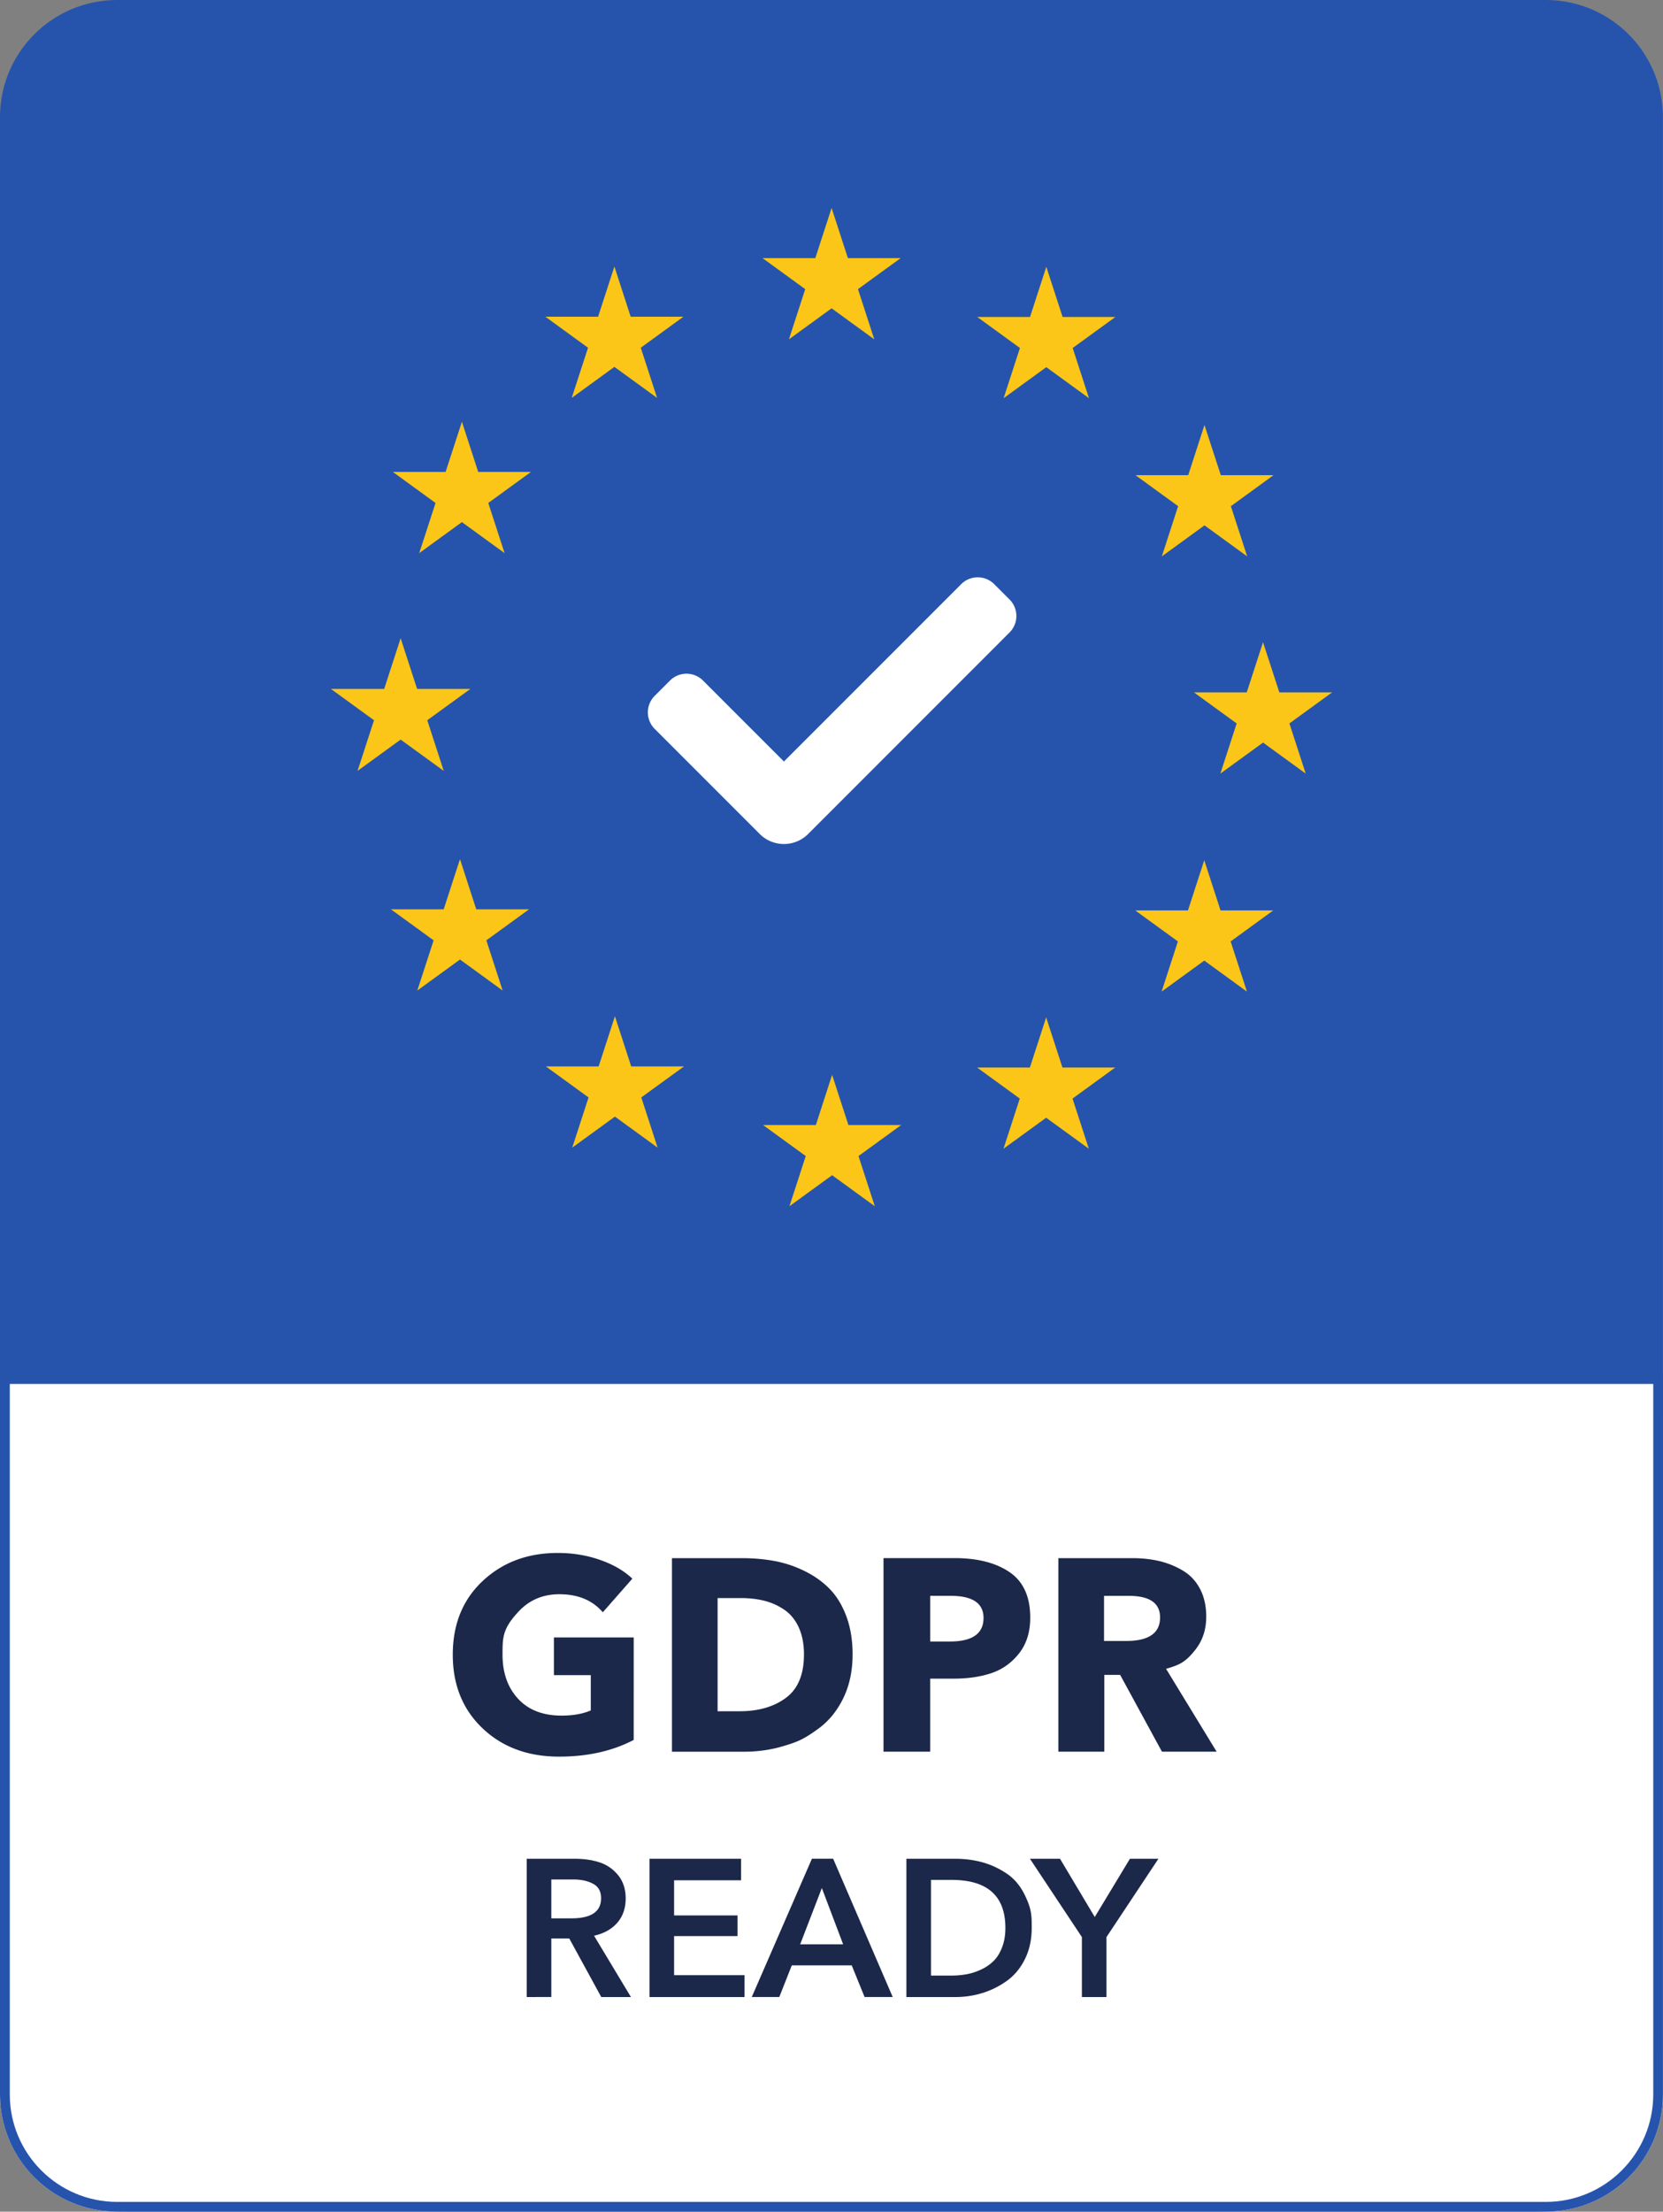 <svg xmlns="http://www.w3.org/2000/svg" width="845.934" height="297.55mm" viewBox="0 0 223.82 297.55"><rect x="0" y="0" width="223.82" height="297.55" fill="#808080" stroke="none"/><path fill="#2654ad" d="M208.05 0H15.76C7.053 0-.002 7.06-.002 15.762v264.71c0 9.43 7.645 17.074 17.074 17.074h189.66c9.433 0 17.078-7.645 17.078-17.074V15.762C223.81 7.059 216.75 0 208.048 0"/><path fill="#fff" d="M208.05 297.544H15.76c-8.707 0-15.762-7.056-15.762-15.762v-96.908h223.82v96.908c0 8.707-7.06 15.762-15.762 15.762"/><path fill="#2654ad" d="M223.82 184.874H0v96.908c0 8.707 7.056 15.762 15.762 15.762h192.29c8.703 0 15.762-7.056 15.762-15.762zm-1.312 1.312v95.596c0 7.97-6.484 14.45-14.45 14.45H15.768c-7.97 0-14.45-6.48-14.45-14.45v-95.596z"/><path fill="#1b284a" d="M85.288 234.084q-4.303 2.244-10.04 2.244-6.287 0-10.298-3.807-4.011-3.805-4.011-9.913 0-6.142 4.029-9.913 4.026-3.768 10.097-3.768 3.017-.001 5.7.935 2.684.941 4.34 2.523l-3.973 4.522c-1.397-1.619-3.344-2.427-5.849-2.427q-3.308 0-5.478 2.318c-2.17 2.318-2.17 3.482-2.17 5.81q0 3.677 2.096 5.94 2.097 2.261 5.849 2.262 2.318 0 3.933-.698v-4.745H74.55v-5.077h10.739zm22.916-11.51c0-1.397-.236-2.607-.698-3.623-.47-1.02-1.112-1.81-1.934-2.374a8.3 8.3 0 0 0-2.684-1.214q-1.454-.366-3.182-.367H96.58v15.226h2.977q3.79 0 6.22-1.802 2.426-1.801 2.427-5.846m6.544 0q0 3.307-1.249 5.884-1.248 2.572-3.365 4.117c-2.117 1.545-2.96 1.803-4.653 2.322q-2.535.768-5.334.769h-9.709v-26.04h9.416q2.317 0 4.395.385c1.387.258 2.727.706 4.03 1.344 1.297.639 2.42 1.432 3.361 2.388q1.418 1.439 2.265 3.698.841 2.264.843 5.132m17.622-4.899q-.002-2.978-4.417-2.977h-2.758v6.142h2.649q4.525 0 4.526-3.165m6.287-.039q.002 2.874-1.49 4.784c-.994 1.273-2.229 2.162-3.714 2.667s-3.193.751-5.13.751h-3.129v9.822h-6.286v-26.04h9.56q4.635 0 7.412 1.895c1.852 1.263 2.777 3.306 2.777 6.12m17.473-.03q-.002-2.904-4.194-2.903h-3.348v6.067h2.98c3.038 0 4.562-1.054 4.562-3.164m7.613 18.059h-7.359l-5.627-10.333h-2.13v10.333h-6.181v-26.039h9.93q1.986 0 3.68.402 1.689.406 3.16 1.288 1.474.883 2.3 2.466.826 1.582.826 3.714.001 2.578-1.432 4.414c-1.433 1.836-2.282 2.095-3.972 2.61zM74.2 258.084h2.706q3.994 0 3.993-2.706-.001-1.367-1.076-1.944-1.078-.577-2.628-.578H74.2zm-3.31 10.587v-18.602h6.464q1.862 0 3.348.487 1.481.487 2.497 1.732 1.01 1.253 1.01 3.115-.001 1.973-1.13 3.274-1.131 1.296-3.125 1.746l4.963 8.248h-3.993l-4.307-7.881H74.2v7.88zm16.525.003v-18.602h12.323v2.893h-9.013v4.727h8.537v2.783h-8.537v5.257h9.482v2.942zm20.281-7.1h5.779l-2.865-7.567zm-6.516 7.094 8.093-18.602h2.86l8.016 18.602h-3.785l-1.732-4.258h-8.065l-1.683 4.258zm24.12-2.884h2.759q1.08 0 2.063-.183a8 8 0 0 0 1.958-.646 5.9 5.9 0 0 0 1.665-1.154q.7-.698 1.133-1.841.435-1.142.434-2.586 0-6.462-7.253-6.463H125.3zm-3.31 2.89V250.07h6.594q1.943 0 3.68.487 1.73.488 3.256 1.524t2.43 2.918c.905 1.88.907 2.709.907 4.374q0 2.338-.907 4.177-.906 1.837-2.416 2.928a11.4 11.4 0 0 1-3.284 1.644q-1.772.55-3.666.55zm23.62 0v-8.068l-6.989-10.534h4.047l4.674 7.832 4.731-7.832h3.835l-6.989 10.534v8.068z"/><path fill="#fbc617" d="m62.167 56.74 2.194 6.753h7.098l-5.743 4.173 2.194 6.749-5.743-4.174-5.743 4.174 2.194-6.749-5.743-4.173h7.098zm20.524-20.884 2.19 6.752h7.102l-5.743 4.174 2.194 6.748-5.743-4.173-5.743 4.173 2.194-6.748-5.743-4.174h7.098zm29.232-7.877 2.194 6.749h7.098l-5.743 4.173 2.194 6.752-5.743-4.173-5.743 4.173 2.194-6.752-5.743-4.173h7.101zm28.897 7.916 2.194 6.752h7.098l-5.743 4.17 2.194 6.752-5.743-4.173-5.743 4.173 2.194-6.752-5.74-4.17h7.098zm21.29 21.283 2.194 6.749h7.098L165.66 68.1l2.194 6.752-5.743-4.173-5.743 4.173 2.194-6.752-5.74-4.173h7.098zm7.88 29.224 2.194 6.752h7.098l-5.743 4.174 2.194 6.748-5.743-4.173-5.743 4.173 2.194-6.748-5.743-4.174h7.098zm-7.91 29.33 2.19 6.752h7.099l-5.74 4.17 2.194 6.752-5.743-4.173-5.743 4.173 2.194-6.752-5.743-4.17h7.098zm-21.28 21.142 2.194 6.749h7.098l-5.743 4.173 2.194 6.749-5.743-4.17-5.743 4.17 2.194-6.749-5.74-4.173h7.098zm-28.807 7.733 2.194 6.752h7.098l-5.743 4.17 2.194 6.752-5.743-4.173-5.743 4.173 2.194-6.752-5.743-4.17h7.101zm-29.231-7.885 2.19 6.752h7.102l-5.743 4.17 2.194 6.752-5.743-4.173-5.743 4.173 2.194-6.752-5.743-4.17h7.098zm-20.853-21.135 2.19 6.752h7.099l-5.74 4.17 2.19 6.752-5.739-4.173-5.743 4.173 2.194-6.752-5.743-4.17h7.098zm-7.987-29.721 2.215 6.82h7.169l-5.8 4.211 2.215 6.816-5.8-4.212-5.799 4.212 2.215-6.816-5.8-4.212h7.17z"/><path fill="#fff" d="M105.506 113.548a4.58 4.58 0 0 1-3.25-1.344L88.112 98.058a3.14 3.14 0 0 1 0-4.438l2.064-2.064a3.14 3.14 0 0 1 4.438 0l10.894 10.894 23.862-23.862a3.14 3.14 0 0 1 4.438 0l2.063 2.064a3.134 3.134 0 0 1 0 4.438l-27.11 27.115a4.6 4.6 0 0 1-3.253 1.344"/></svg>